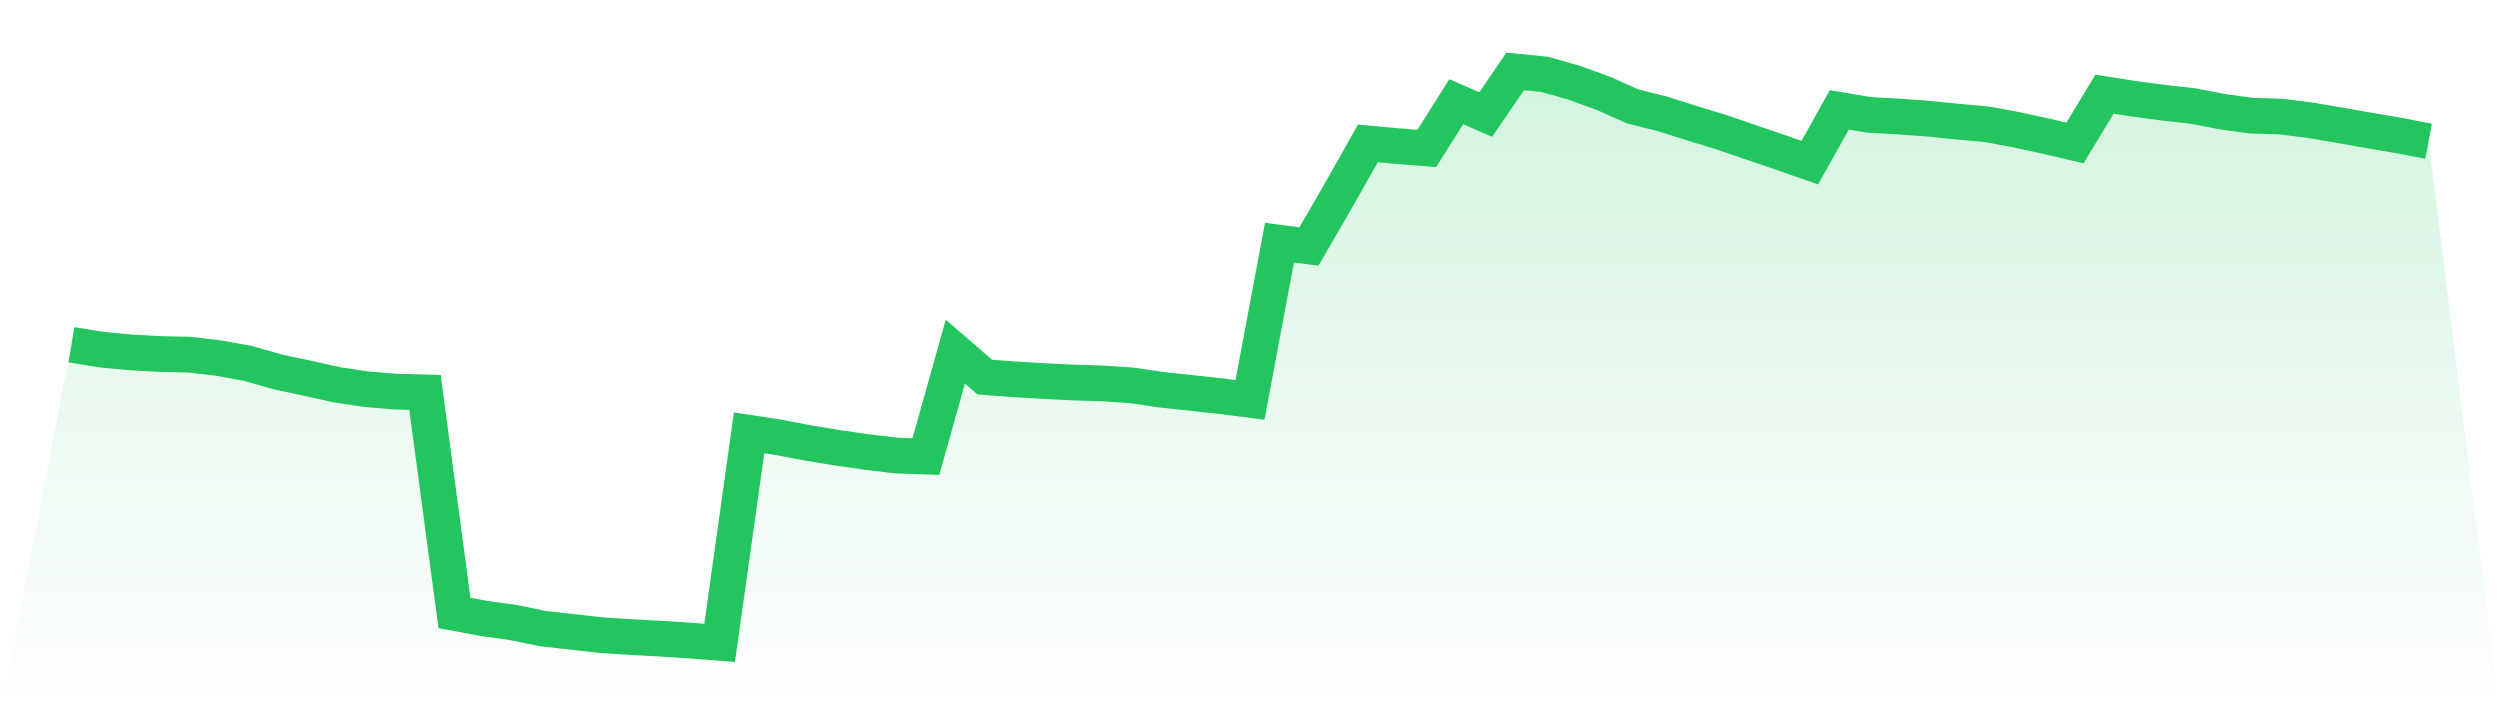<svg viewBox="0 0 140 40" xmlns="http://www.w3.org/2000/svg">
<defs>
<linearGradient id="gradient" x1="0" x2="0" y1="0" y2="1">
<stop offset="0%" stop-color="#22c55e" stop-opacity="0.2"/>
<stop offset="100%" stop-color="#22c55e" stop-opacity="0"/>
</linearGradient>
</defs>
<path d="M4,19.304 L4,19.304 L5.65,19.575 L7.3,19.734 L8.95,19.824 L10.6,19.86 L12.25,20.053 L13.9,20.353 L15.55,20.828 L17.2,21.176 L18.85,21.546 L20.5,21.795 L22.15,21.931 L23.8,21.976 L25.45,34.326 L27.1,34.633 L28.75,34.864 L30.4,35.201 L32.05,35.387 L33.7,35.573 L35.35,35.675 L37,35.766 L38.65,35.874 L40.3,36 L41.95,24.236 L43.6,24.491 L45.25,24.806 L46.9,25.077 L48.55,25.314 L50.2,25.513 L51.85,25.567 L53.5,19.689 L55.15,21.119 L56.8,21.24 L58.45,21.339 L60.1,21.42 L61.75,21.471 L63.4,21.582 L65.05,21.826 L66.7,22.003 L68.35,22.183 L70,22.393 L71.65,13.592 L73.3,13.802 L74.95,10.954 L76.6,8.033 L78.25,8.183 L79.9,8.312 L81.55,5.695 L83.2,6.416 L84.85,4 L86.5,4.165 L88.15,4.631 L89.8,5.232 L91.45,5.965 L93.1,6.377 L94.75,6.9 L96.4,7.405 L98.05,7.97 L99.7,8.532 L101.35,9.108 L103,6.152 L104.65,6.431 L106.3,6.524 L107.95,6.641 L109.6,6.81 L111.25,6.957 L112.9,7.263 L114.55,7.621 L116.2,8.006 L117.85,5.274 L119.5,5.533 L121.15,5.752 L122.8,5.935 L124.45,6.254 L126.1,6.479 L127.75,6.527 L129.4,6.738 L131.05,7.02 L132.7,7.311 L134.35,7.591 L136,7.909 L140,40 L0,40 z" fill="url(#gradient)"/>
<path d="M4,19.304 L4,19.304 L5.65,19.575 L7.3,19.734 L8.95,19.824 L10.6,19.86 L12.25,20.053 L13.9,20.353 L15.55,20.828 L17.2,21.176 L18.85,21.546 L20.5,21.795 L22.15,21.931 L23.8,21.976 L25.45,34.326 L27.1,34.633 L28.75,34.864 L30.4,35.201 L32.05,35.387 L33.7,35.573 L35.35,35.675 L37,35.766 L38.65,35.874 L40.3,36 L41.95,24.236 L43.6,24.491 L45.25,24.806 L46.9,25.077 L48.55,25.314 L50.2,25.513 L51.85,25.567 L53.5,19.689 L55.15,21.119 L56.8,21.24 L58.45,21.339 L60.1,21.42 L61.75,21.471 L63.4,21.582 L65.05,21.826 L66.7,22.003 L68.35,22.183 L70,22.393 L71.65,13.592 L73.3,13.802 L74.95,10.954 L76.6,8.033 L78.25,8.183 L79.9,8.312 L81.55,5.695 L83.2,6.416 L84.85,4 L86.5,4.165 L88.15,4.631 L89.8,5.232 L91.45,5.965 L93.1,6.377 L94.75,6.9 L96.4,7.405 L98.05,7.97 L99.7,8.532 L101.35,9.108 L103,6.152 L104.65,6.431 L106.3,6.524 L107.95,6.641 L109.6,6.81 L111.25,6.957 L112.9,7.263 L114.55,7.621 L116.2,8.006 L117.85,5.274 L119.5,5.533 L121.15,5.752 L122.8,5.935 L124.45,6.254 L126.1,6.479 L127.75,6.527 L129.4,6.738 L131.05,7.02 L132.7,7.311 L134.35,7.591 L136,7.909" fill="none" stroke="#22c55e" stroke-width="2"/>
</svg>